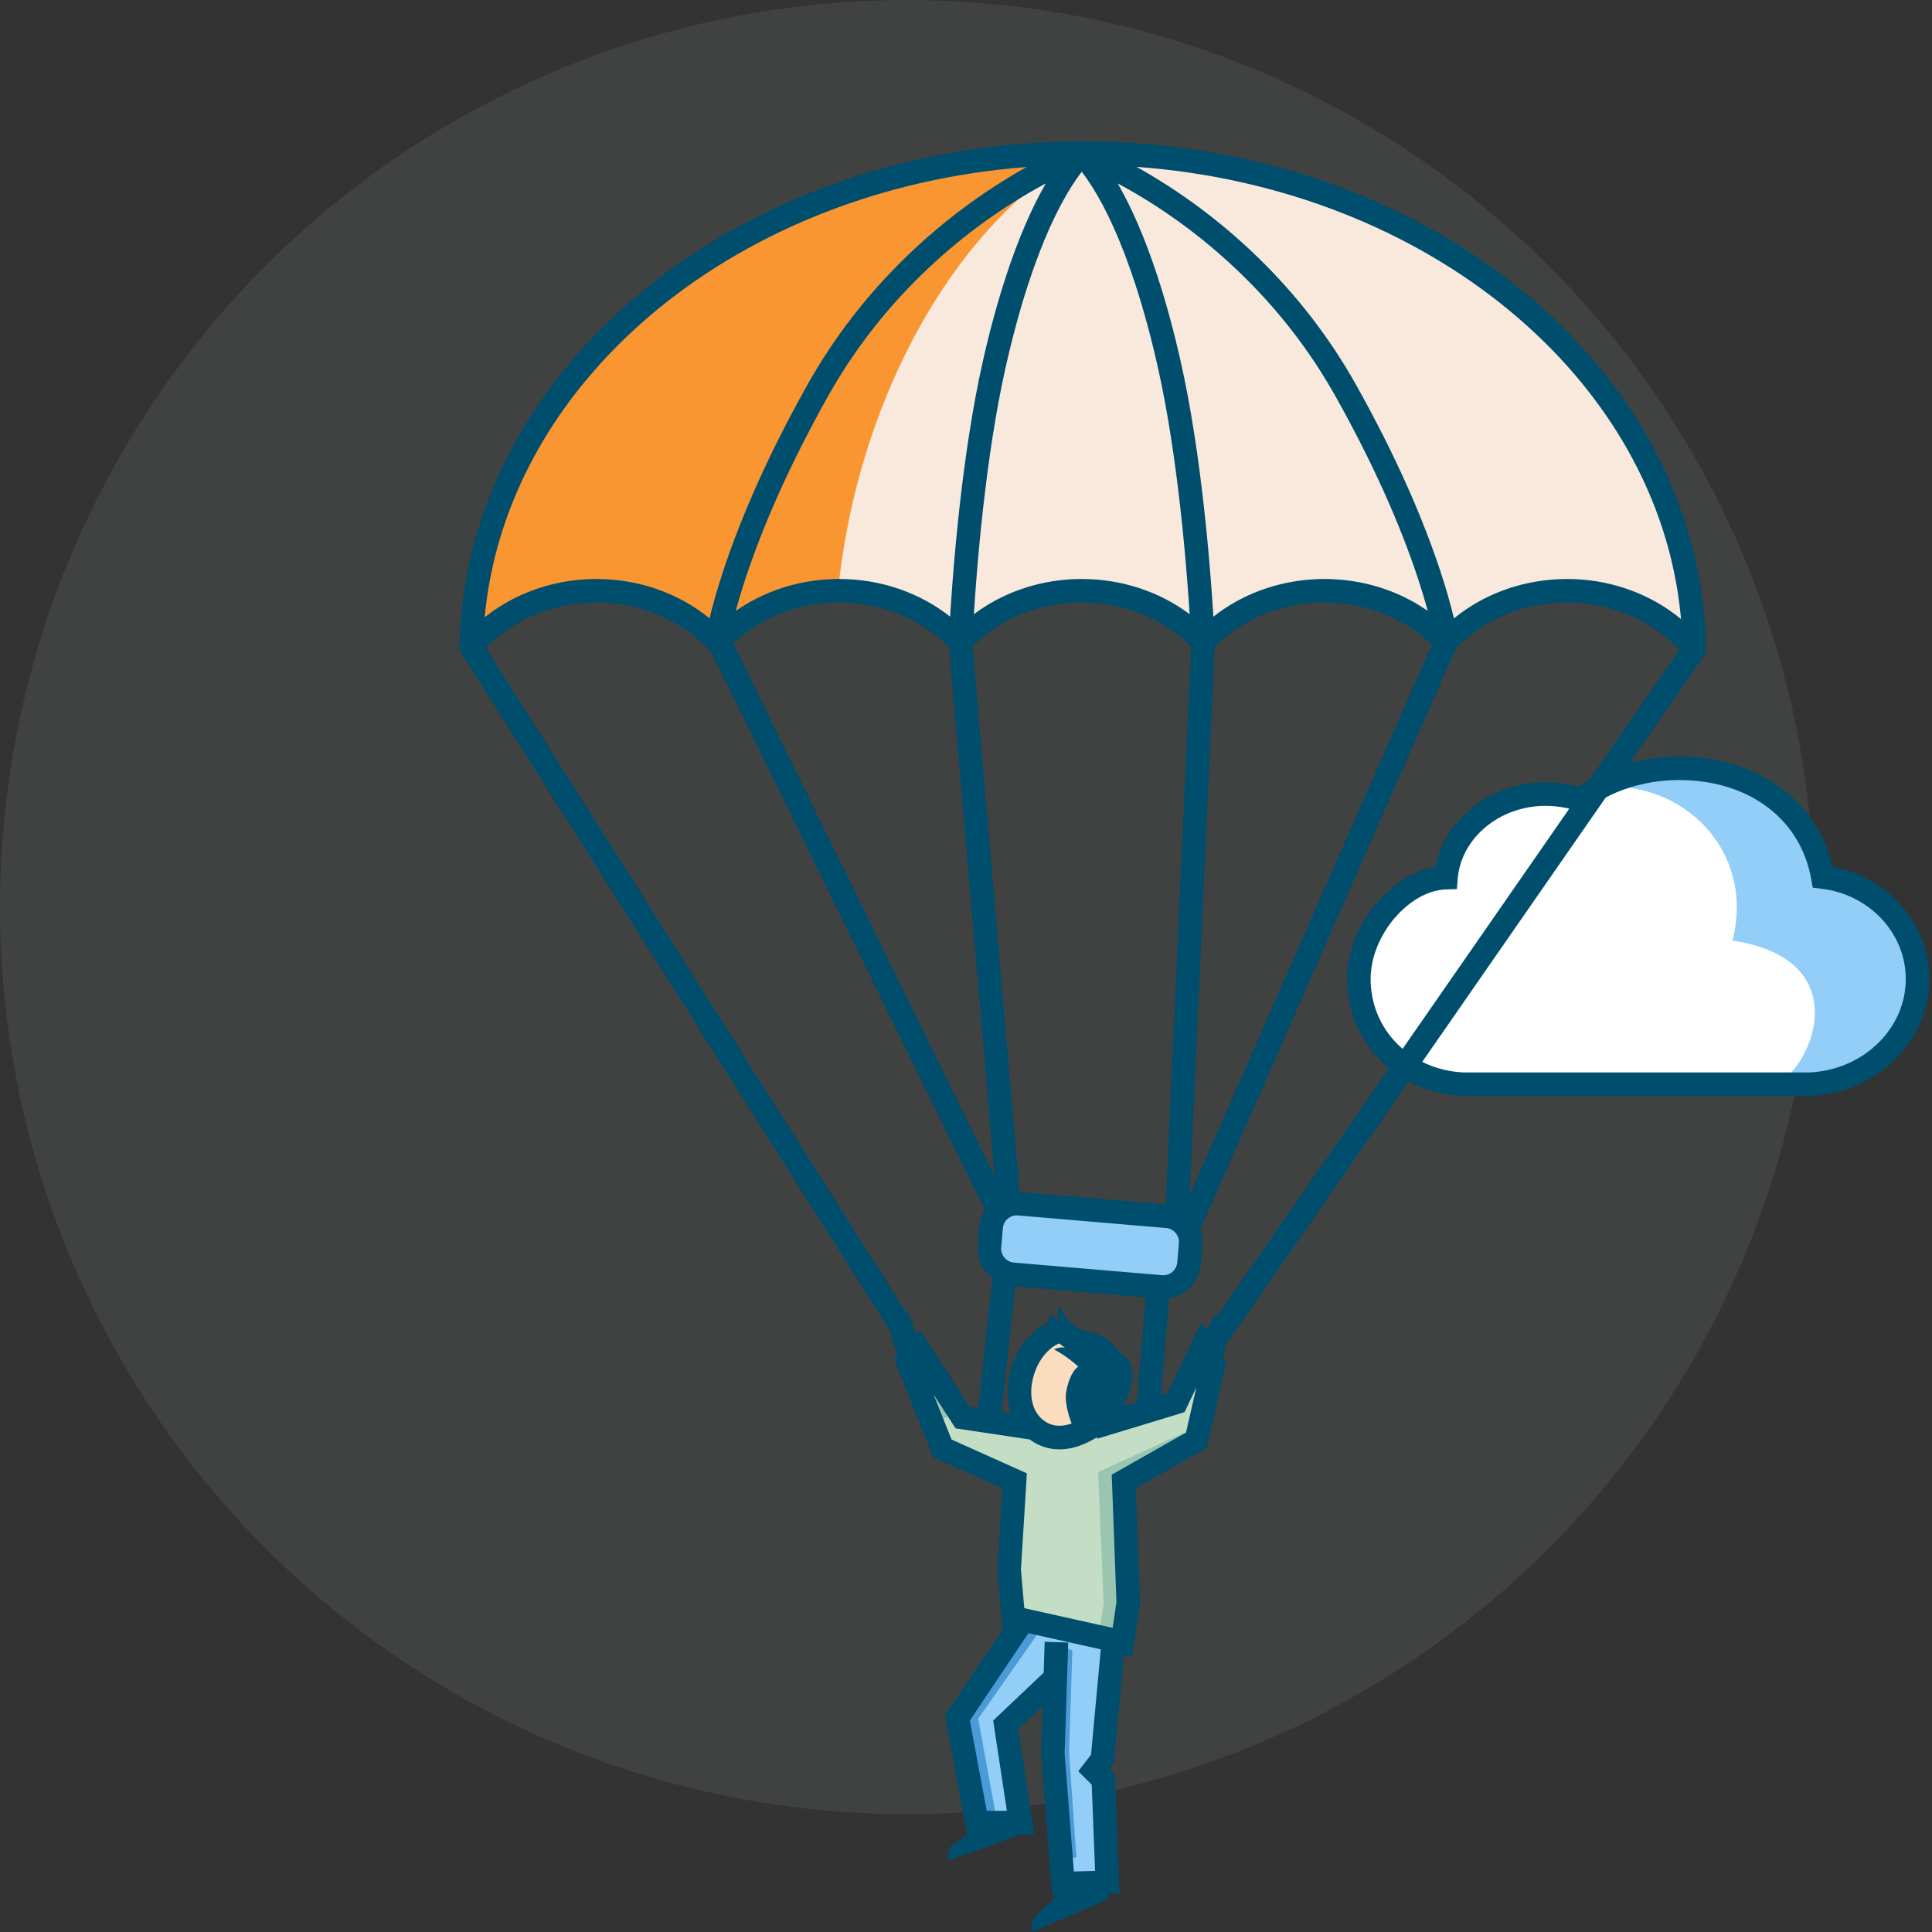 <?xml version="1.0" encoding="UTF-8"?>
<svg width="164px" height="164px" viewBox="0 0 164 164" version="1.1" xmlns="http://www.w3.org/2000/svg" xmlns:xlink="http://www.w3.org/1999/xlink">
    <rect x="0" y="0" width="164" height="164" fill="#333333" stroke="none"/>
    <title>illu_fallschirm-mit-wolken-im-kreis-m_polychrome</title>
    <g id="New-Symbols-202222" stroke="none" stroke-width="1" fill="none" fill-rule="evenodd">
        <g id="Group">
            <circle id="Oval" fill="#EEF6FB" fill-rule="nonzero" opacity="0.07" cx="77" cy="77" r="77"></circle>
            <g id="Group-73" transform="translate(39, 12)">
                <path d="M76.347,71.106 C76.347,75.922 80.114,79.76 85.11,80.031 L85.18,80.035 L114.654,80.035 L114.723,80.031 C119.798,79.754 123.773,75.835 123.773,71.106 C123.773,66.662 120.258,62.983 115.73,62.447 C114.759,56.955 110.044,53.215 103.513,53.215 C99.43,53.215 96.438,54.862 95.23,55.889 C88.818,53.828 84.072,58.45 83.743,62.498 C80.159,62.596 76.347,66.718 76.347,71.106" id="Fill-1" fill="#FFFFFF" fill-rule="nonzero"></path>
                <path d="M108.064,67.846 C110.03,60.095 103.698,54.184 96.85,54.823 C107.401,50.124 114.759,56.954 115.73,62.447 C120.258,62.984 123.773,66.663 123.773,71.107 C123.773,80.161 113.166,80.213 111.657,80.036 C114.629,79.019 118.929,69.467 108.064,67.846" id="Fill-3" fill="#92CEF7" fill-rule="nonzero"></path>
                <path d="M103.121,52.22 C99.865,52.301 96.906,53.375 95.014,54.783 L94.975,54.773 C89.19,53.233 83.858,56.714 82.88,61.48 L82.86,61.583 L82.81,61.592 C78.905,62.284 75.347,66.644 75.347,71.106 C75.347,76.368 79.392,80.579 84.767,81.011 L85.123,81.034 L114.654,81.035 L114.781,81.03 C120.369,80.725 124.773,76.381 124.773,71.106 L124.769,70.839 C124.64,66.299 121.228,62.488 116.665,61.583 L116.567,61.564 L116.52,61.364 C115.108,55.814 110.077,52.215 103.513,52.215 L103.121,52.22 Z M103.513,54.215 C109.494,54.215 113.849,57.552 114.746,62.621 L114.875,63.352 L115.613,63.44 C119.687,63.923 122.773,67.218 122.773,71.106 C122.773,75.207 119.363,78.649 114.931,79.015 L114.596,79.037 L85.18,79.035 L85.167,79.033 C80.691,78.789 77.347,75.383 77.347,71.106 C77.347,67.342 80.658,63.582 83.77,63.498 L84.667,63.474 L84.74,62.58 C85.075,58.457 89.794,55.192 94.924,56.842 L95.454,57.012 L95.878,56.651 C97.445,55.32 100.325,54.215 103.513,54.215 Z" id="Stroke-5" fill="#004E6D" fill-rule="nonzero"></path>
                <path d="M59.56,97.243 L46.99,96.175 C45.785,96.073 44.891,95.013 44.993,93.807 L45.132,92.175 C45.234,90.97 46.294,90.076 47.499,90.178 L60.07,91.246 C61.275,91.348 62.169,92.409 62.067,93.614 L61.928,95.246 C61.825,96.451 60.765,97.346 59.56,97.243" id="Fill-7" fill="#92CEF7" fill-rule="nonzero"></path>
                <polygon id="Fill-9" fill="#92CEF7" fill-rule="nonzero" points="55.518 127.225 54.695 137.295 53.986 138.221 54.613 139.093 54.94 147.755 51.315 148 50.362 136.886 50.443 130.784 46.382 134.407 47.636 142.607 43.957 142.688 42.294 133.808 47.718 125.445"></polygon>
                <path d="M51.148,127.778 L52.027,128.096 L51.75,136.778 L52.368,145.676 L51.46,145.713 L50.805,136.85 L51.148,127.778 Z M48.206,125.554 L49.405,126.235 L44.036,133.889 L45.616,142.552 L44.499,142.743 L42.782,133.808 L48.206,125.554 Z" id="Shape" fill="#4A9BD7" fill-rule="nonzero"></path>
                <path d="M11.629,38.148 C15.767,38.148 19.465,39.845 21.929,42.508 C24.392,39.845 28.09,38.148 32.229,38.148 C36.367,38.148 40.065,39.845 42.528,42.508 C44.992,39.845 48.69,38.148 52.828,38.148 C56.967,38.148 60.665,39.845 63.128,42.508 C65.591,39.845 69.29,38.148 73.428,38.148 C77.567,38.148 81.265,39.845 83.728,42.508 C86.191,39.845 89.889,38.148 94.027,38.148 C98.462,38.148 102.382,40.101 104.827,43.1 C104.504,19.805 81.391,1 52.911,1 C24.515,1 1.457,19.694 1.001,42.893 C3.456,40.012 7.297,38.148 11.629,38.148" id="Fill-23" fill="#F9E9DC" fill-rule="nonzero"></path>
                <path d="M36.271,21.567 C42.852,5.569 52.911,1 52.911,1 C24.515,1 1.457,19.694 1,42.892 C3.456,40.011 7.297,38.148 11.629,38.148 C15.767,38.148 19.465,39.844 21.929,42.508 C24.374,39.864 28.037,38.178 32.138,38.153 C32.571,33.906 33.65,27.939 36.271,21.567" id="Fill-25" fill="#FA9632" fill-rule="nonzero"></path>
                <path d="M52.911,0 C81.873,0 105.495,19.175 105.827,43.086 C105.83,43.344 105.745,43.564 105.606,43.732 L65.084,102.119 L63.441,100.979 L103.562,43.169 C101.224,40.65 97.77,39.148 94.027,39.148 C90.403,39.148 87.041,40.551 84.7,42.937 L84.572,43.07 L62.801,92.561 L60.97,91.756 L61.138,91.371 L59.902,91.316 L62.11,42.891 C59.771,40.533 56.429,39.148 52.828,39.148 C49.236,39.148 45.901,40.526 43.562,42.874 L47.623,90.04 L46.543,90.132 L46.619,90.286 L44.823,91.166 L21.363,43.333 C21.303,43.292 21.246,43.243 21.195,43.187 C18.846,40.649 15.377,39.148 11.629,39.148 C7.972,39.148 4.59,40.581 2.252,43.002 L38.564,100.412 L36.874,101.481 L0.194,43.491 C0.071,43.326 -0.004,43.116 0,42.873 C0.469,19.053 24.044,0 52.911,0 Z M73.428,39.148 C69.809,39.148 66.45,40.547 64.11,42.927 L61.989,89.437 L82.541,42.724 C80.294,40.547 77.174,39.243 73.802,39.153 L73.428,39.148 Z M32.229,39.148 C28.774,39.148 25.558,40.422 23.237,42.608 L45.427,87.857 L41.562,42.944 C39.302,40.636 36.087,39.246 32.603,39.153 L32.229,39.148 Z M57.478,2.165 L57.723,2.303 C61.163,4.249 64.6,6.754 67.809,9.878 C71.027,13.011 73.838,16.605 76.124,20.687 C79.418,26.568 81.747,31.872 83.277,36.514 C83.769,38.008 84.145,39.336 84.421,40.492 C86.832,38.524 89.912,37.337 93.211,37.169 L93.624,37.153 L94.027,37.148 C97.448,37.148 100.67,38.245 103.213,40.169 L103.515,40.404 L103.694,40.551 L103.683,40.409 C101.805,20.181 82.191,3.96 57.478,2.165 Z M48.148,2.18 C23.857,4.021 4.526,19.806 2.224,39.616 L2.159,40.218 L2.142,40.402 L2.386,40.212 C4.739,38.413 7.679,37.328 10.821,37.168 L11.232,37.153 L11.629,37.148 C15.231,37.148 18.622,38.361 21.231,40.486 L21.154,40.812 C21.436,39.583 21.836,38.147 22.374,36.514 C23.903,31.872 26.232,26.568 29.526,20.687 C31.812,16.605 34.623,13.011 37.841,9.878 C41.05,6.754 44.487,4.249 47.927,2.303 L48.148,2.18 Z M55.872,3.567 L55.933,3.67 C57.079,5.67 58.207,8.249 59.265,11.482 C59.983,13.677 60.651,16.121 61.257,18.829 C61.668,20.665 62.039,22.666 62.373,24.809 C62.975,28.671 63.43,32.804 63.758,36.936 L63.851,38.149 L63.969,39.864 L63.997,40.348 C66.38,38.468 69.389,37.335 72.604,37.169 L73.025,37.153 L73.428,37.148 C76.657,37.148 79.717,38.123 82.195,39.855 C81.972,39.03 81.701,38.124 81.377,37.14 C79.888,32.619 77.61,27.433 74.379,21.665 C72.19,17.756 69.498,14.314 66.414,11.311 C63.335,8.313 60.036,5.909 56.739,4.044 C56.444,3.878 56.155,3.718 55.872,3.567 Z M49.778,3.566 L49.759,3.577 C49.482,3.726 49.199,3.881 48.911,4.044 C45.614,5.909 42.315,8.313 39.236,11.311 C36.152,14.314 33.46,17.756 31.271,21.665 C28.04,27.433 25.762,32.619 24.273,37.14 C23.948,38.126 23.677,39.034 23.453,39.862 C25.723,38.272 28.479,37.32 31.407,37.169 L31.826,37.153 L32.229,37.148 C35.75,37.148 39.068,38.307 41.653,40.344 L41.718,39.307 L41.844,37.549 L41.892,36.936 L41.892,36.936 C42.22,32.804 42.675,28.671 43.277,24.809 C43.611,22.666 43.982,20.665 44.393,18.829 C44.999,16.124 45.665,13.683 46.383,11.49 C47.46,8.198 48.61,5.583 49.778,3.566 Z M52.824,2.58 L52.71,2.731 C52.49,3.022 52.256,3.359 52.01,3.744 C50.75,5.713 49.478,8.461 48.284,12.112 C47.586,14.243 46.937,16.623 46.345,19.266 C45.944,21.056 45.581,23.015 45.253,25.117 C44.66,28.924 44.21,33.009 43.886,37.095 L43.794,38.295 L43.714,39.44 L43.668,40.14 C46.006,38.385 48.908,37.329 52.002,37.169 L52.425,37.153 L52.828,37.148 C56.228,37.148 59.439,38.228 61.983,40.136 L61.898,38.875 L61.764,37.095 L61.764,37.095 C61.44,33.009 60.99,28.924 60.397,25.117 C60.069,23.015 59.706,21.056 59.305,19.266 C58.713,16.619 58.062,14.237 57.364,12.104 C56.17,8.456 54.899,5.71 53.64,3.742 C53.35,3.29 53.078,2.904 52.824,2.58 Z" id="Shape" fill="#004E6D" fill-rule="nonzero"></path>
                <line x1="46.339" y1="95.718" x2="44.937" y2="108.489" id="Stroke-49" stroke="#004E6D" stroke-width="2"></line>
                <line x1="59.367" y1="96.748" x2="58.469" y2="107.309" id="Stroke-51" stroke="#004E6D" stroke-width="2"></line>
                <path d="M59.56,97.243 L46.99,96.175 C45.785,96.073 44.891,95.013 44.993,93.807 L45.132,92.175 C45.234,90.97 46.294,90.076 47.499,90.178 L60.07,91.246 C61.275,91.348 62.169,92.409 62.067,93.614 L61.928,95.246 C61.825,96.451 60.765,97.346 59.56,97.243 Z" id="Stroke-53" stroke="#004E6D" stroke-width="2"></path>
                <polygon id="Fill-55" fill="#C4DDC5" fill-rule="nonzero" points="53.858 109.167 60.836 107.047 63.098 102.307 64.024 103.833 62.552 110.261 56.393 113.748 56.775 124.045 56.284 127.396 47.017 125.326 46.663 121.267 47.127 113.694 40.994 110.942 38.05 103.56 38.95 102.525 42.711 108.327 48.898 109.253"></polygon>
                <path d="M61.48,109.626 L62.461,110.207 L56.356,113.767 L56.719,124.009 L56.211,127.278 L54.285,126.769 L54.685,124.082 L54.212,112.967 L61.48,109.626 Z M38.877,102.652 L42.22,107.737 L40.148,109.045 L38.077,103.596 L38.877,102.652 Z" id="Shape" fill="#9AC5B1" fill-rule="nonzero"></path>
                <path d="M52.059,100.941 C52.059,100.941 50.551,100.912 49.615,101.654 C47.824,103.076 46.353,107.15 48.837,109.254 C51.169,111.228 54.092,108.796 54.092,108.796 L52.059,100.941 Z" id="Fill-61" fill="#FADCBE" fill-rule="nonzero"></path>
                <path d="M50.987,98.839 L51.018,98.951 L51.018,98.951 L51.064,99.079 L51.064,99.079 L51.136,99.247 C51.281,99.554 51.555,99.995 52.05,100.418 C52.485,100.791 52.884,100.924 53.288,101.024 L53.696,101.121 C54.109,101.221 54.54,101.356 55.031,101.731 C55.355,101.979 55.603,102.237 55.775,102.442 L55.904,102.603 L55.904,102.603 L56.028,102.777 L56.028,102.777 L56.07,102.841 L56.07,102.841 L56.172,102.888 L56.172,102.888 L56.283,102.951 L56.283,102.951 L56.371,103.011 L56.371,103.011 L56.468,103.085 C56.501,103.113 56.535,103.143 56.569,103.176 L56.671,103.285 C57.147,103.833 57.558,104.983 56.398,107.231 L56.321,107.372 L60.122,106.218 L62.992,100.206 L63.433,100.933 L63.834,100.104 C63.864,100.042 63.892,99.983 63.918,99.928 C64.314,99.091 65.54,100.015 65.306,101.181 C65.204,101.691 65.095,102.141 64.987,102.533 L64.858,102.976 C64.837,103.045 64.816,103.112 64.795,103.177 L65.089,103.661 L63.428,110.914 L57.414,114.318 L57.774,124.008 L57.764,124.19 L57.117,128.607 L56.408,128.448 L55.555,137.702 L55.186,138.18 L55.643,138.634 L56.033,148.754 L55.069,148.781 L55.133,149.205 L48.565,152 L48.565,150.958 L50.741,148.906 L50.311,148.919 L49.374,136.964 L49.371,136.854 L49.502,132.829 L47.44,134.783 L48.799,143.716 L47.71,143.715 L41.427,145.956 L41.61,144.792 L43.211,143.715 L43.099,143.716 L41.208,133.618 L46.201,126.168 L46.084,126.142 L45.666,121.354 L45.664,121.206 L46.086,114.323 L40.215,111.689 L36.895,103.364 L37.213,102.997 C36.934,102.435 36.634,101.624 36.646,100.752 C36.662,99.576 37.882,98.832 38.205,99.701 L38.341,100.089 L38.341,100.089 L38.491,100.546 L38.491,100.546 L38.717,101.269 L38.717,101.269 L39.066,100.867 L43.304,107.405 L46.796,107.929 C46.001,105.516 47.008,102.447 48.993,100.872 C49.337,100.598 49.68,100.395 50.008,100.248 C50.019,99.974 50.096,99.767 50.153,99.649 L50.2,99.562 L50.2,99.562 L50.216,99.537 C50.311,99.675 50.514,99.863 50.693,100.015 C50.758,99.999 50.821,99.986 50.883,99.976 C50.78,99.687 50.703,99.235 50.987,98.839 Z M48.295,126.636 L43.324,134.052 L44.759,141.715 L46.471,141.715 L45.306,134.05 L49.594,129.986 L49.679,127.364 L51.678,127.429 L51.371,136.853 L52.156,146.864 L53.956,146.812 L53.674,139.496 L52.53,138.354 L53.616,136.941 L54.44,128.008 L48.295,126.636 Z M62.555,105.764 L61.548,107.876 L54.148,110.124 L54.115,110.004 C53.963,110.099 53.794,110.197 53.609,110.295 C52.364,110.954 51.058,111.233 49.774,110.87 C49.292,110.734 48.835,110.508 48.411,110.191 L42.117,109.249 L40.24,106.355 L41.772,110.195 L48.167,113.065 L47.665,121.255 L47.948,124.51 L55.449,126.185 L55.771,123.991 L55.371,113.177 L61.674,109.607 L62.555,105.764 Z M50.913,102.038 C50.713,102.116 50.482,102.243 50.236,102.439 C48.481,103.831 47.85,107.107 49.484,108.49 C49.75,108.715 50.027,108.863 50.318,108.945 C50.82,109.087 51.383,109.038 51.967,108.837 C51.636,107.955 51.345,106.86 51.524,106.022 C51.691,105.235 51.917,104.747 52.113,104.449 L52.216,104.305 L52.216,104.305 L52.31,104.194 L52.31,104.194 L52.392,104.114 L52.392,104.114 L52.458,104.059 L52.458,104.059 L52.534,104.01 L52.534,104.01 L52.304,103.805 L52.304,103.805 L52.037,103.584 L52.037,103.584 L51.813,103.408 L51.813,103.408 L51.557,103.218 L51.557,103.218 L51.273,103.021 C51.025,102.855 50.752,102.689 50.466,102.541 L50.553,102.505 L50.553,102.505 L50.691,102.458 C50.881,102.399 51.161,102.339 51.411,102.389 L51.292,102.318 L51.292,102.318 L51.162,102.23 C51.138,102.213 51.112,102.194 51.085,102.174 L50.913,102.038 L50.913,102.038 Z" id="Shape" fill="#004E6D" fill-rule="nonzero"></path>
            </g>
        </g>
    </g>
</svg>